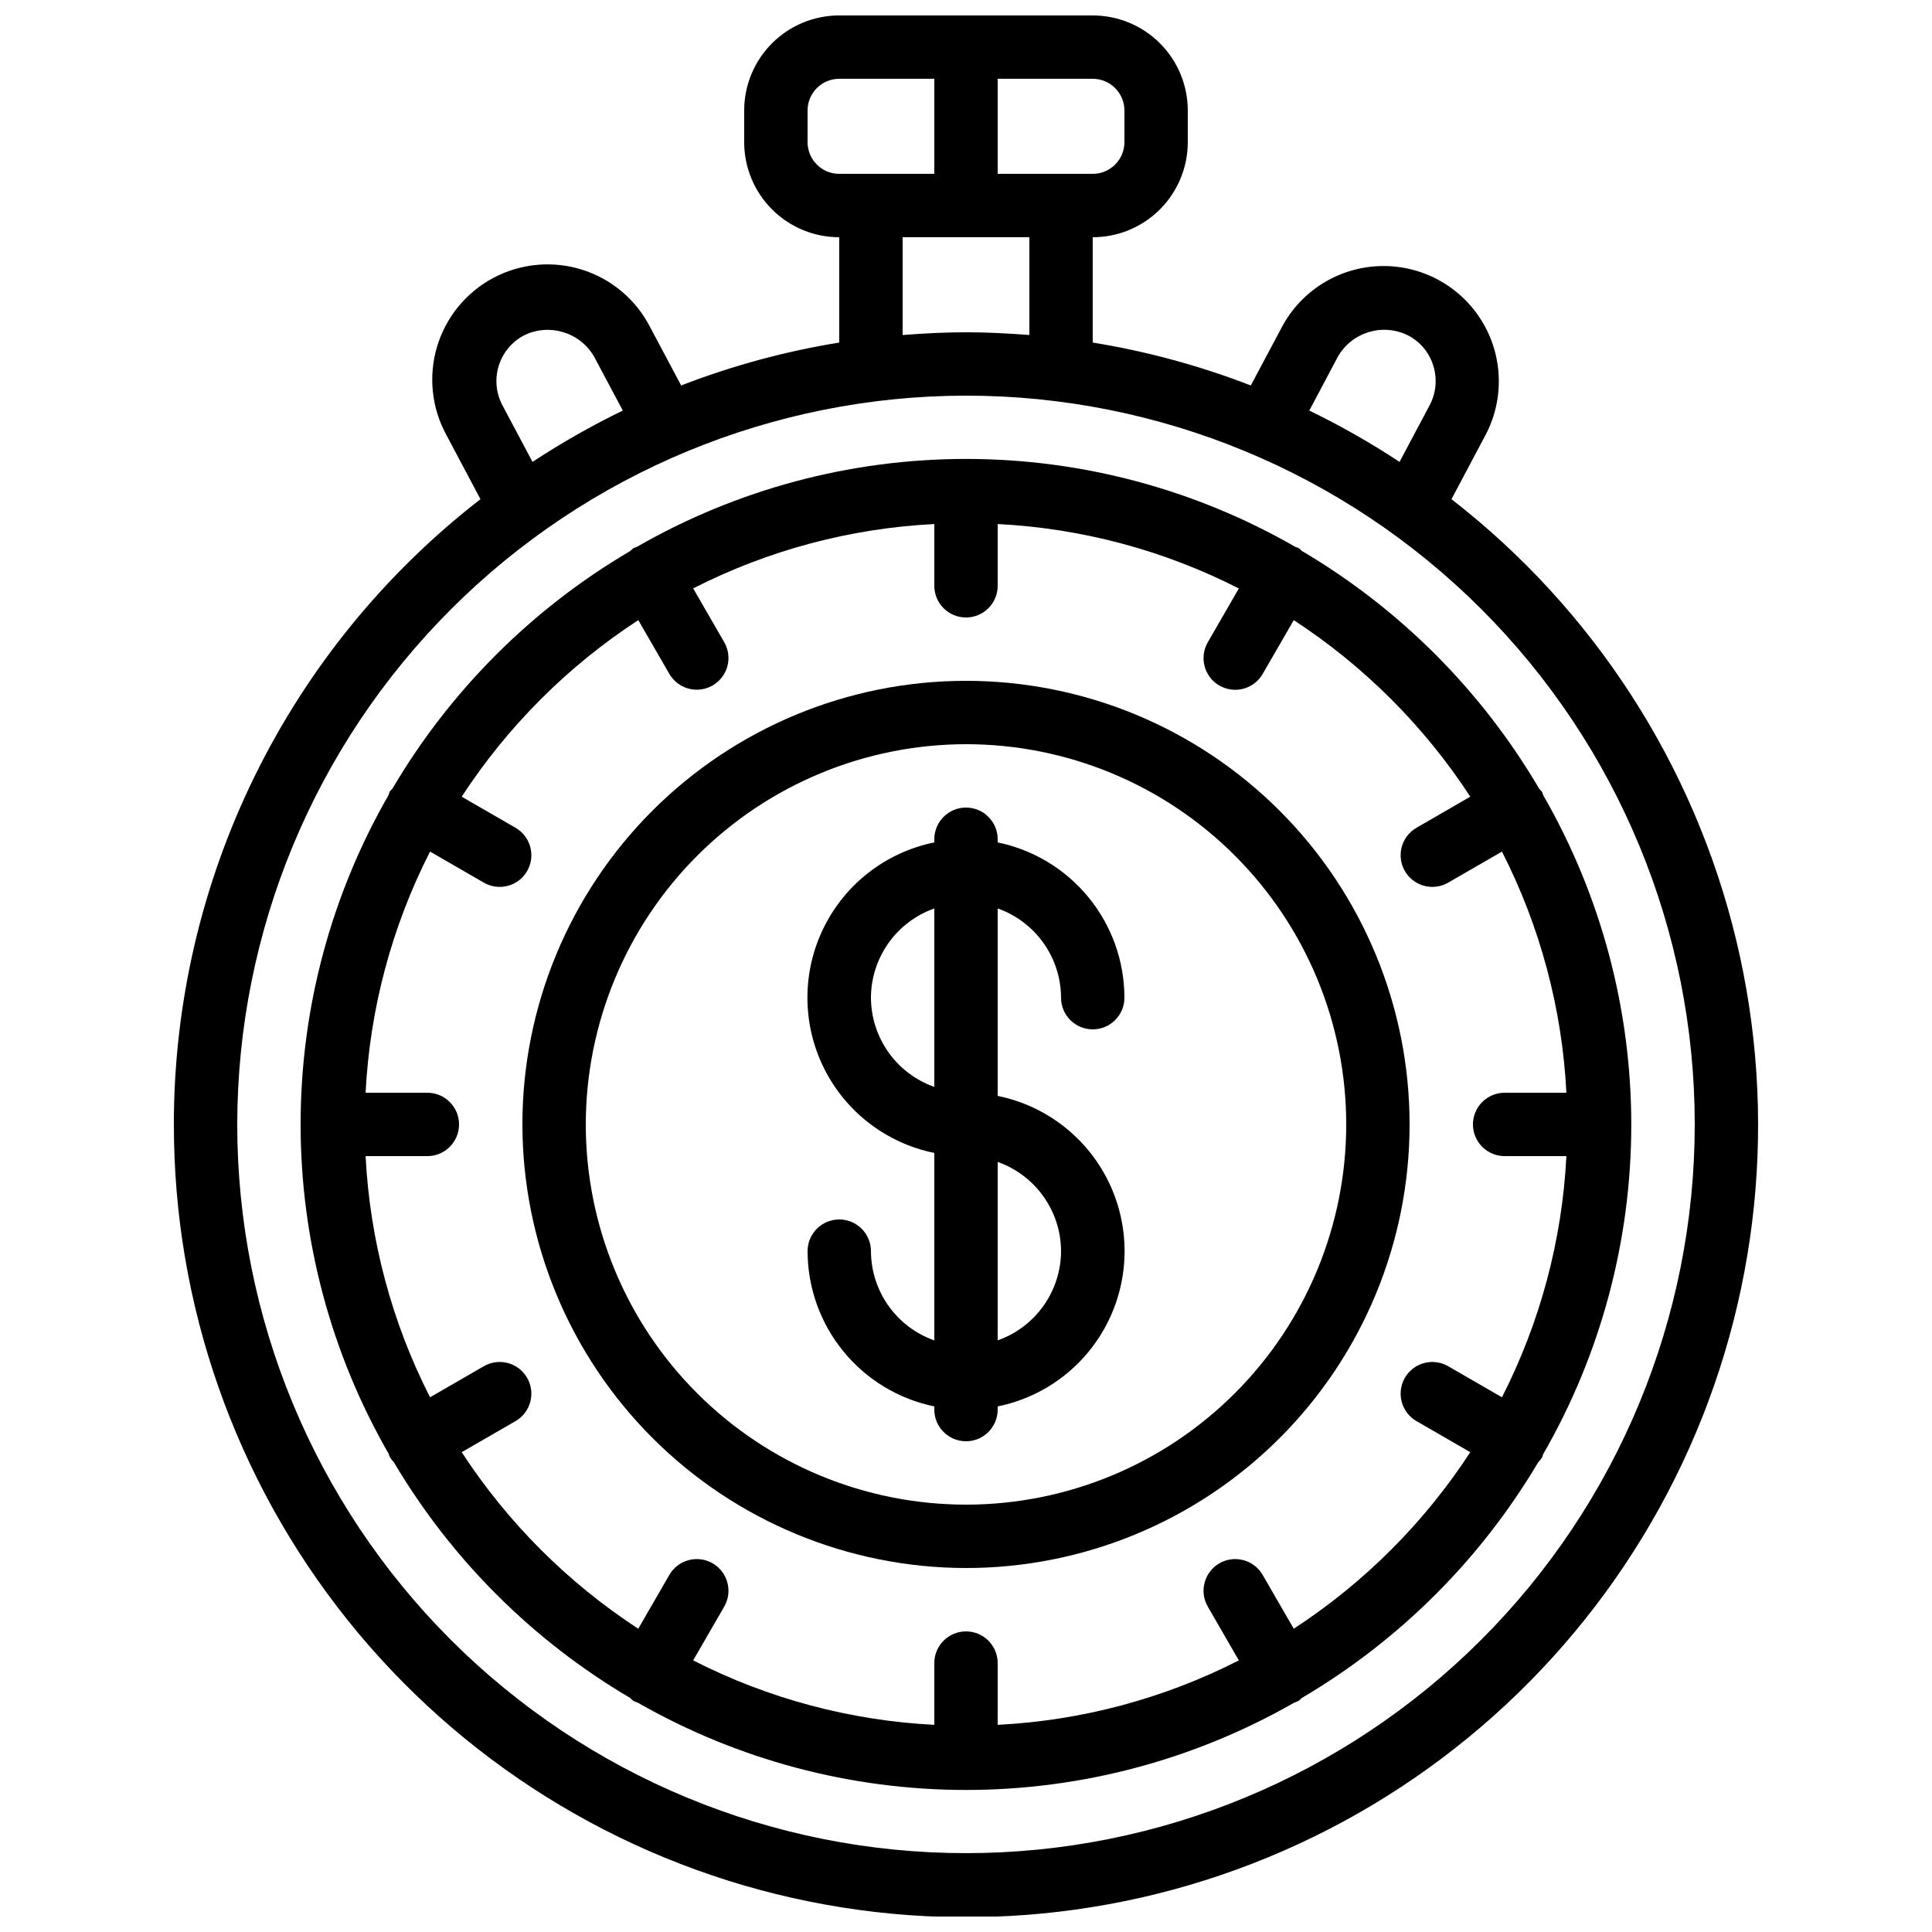 <?xml version="1.0" encoding="UTF-8"?>
<!-- Uploaded to: ICON Repo, www.svgrepo.com, Generator: ICON Repo Mixer Tools -->
<svg width="800px" height="800px" version="1.1" viewBox="144 144 512 512" xmlns="http://www.w3.org/2000/svg">
 <defs>
  <clipPath id="a">
   <path d="m190 148.09h420v503.81h-420z"/>
  </clipPath>
 </defs>
 <g clip-path="url(#a)">
  <path d="m190.08 441.98c-0.043 47.727 16.184 94.043 46 131.31 29.812 37.27 71.441 63.266 118.01 73.703 46.574 10.438 95.312 4.695 138.18-16.285 42.871-20.98 77.309-55.941 97.645-99.121 20.332-43.184 25.344-92.004 14.207-138.41-11.137-46.41-37.758-87.641-75.469-116.89l8.984-16.918v-0.004c5.117-9.637 4.703-21.27-1.082-30.523-5.789-9.25-16.07-14.711-26.977-14.324-10.902 0.387-20.773 6.562-25.891 16.199l-8.211 15.434h-0.004c-13.527-5.238-27.57-9.051-41.891-11.371v-27.91c6.68 0 13.09-2.652 17.812-7.379 4.723-4.723 7.379-11.129 7.379-17.812v-8.395c0-6.684-2.656-13.09-7.379-17.812-4.723-4.727-11.133-7.379-17.812-7.379h-67.176c-6.68 0-13.086 2.652-17.812 7.379-4.723 4.723-7.375 11.129-7.375 17.812v8.395c0 6.684 2.652 13.09 7.375 17.812 4.727 4.727 11.133 7.379 17.812 7.379v27.91c-14.32 2.32-28.359 6.133-41.891 11.371l-8.203-15.418c-3.719-7.293-10.207-12.785-18.016-15.254-7.805-2.465-16.273-1.695-23.504 2.141-7.234 3.832-12.625 10.41-14.969 18.254-2.34 7.844-1.434 16.297 2.512 23.469l8.992 16.945c-25.285 19.59-45.754 44.703-59.84 73.426-14.082 28.719-21.41 60.281-21.414 92.27zm308.44-203.4c3.703-6.543 11.875-9.047 18.605-5.699 3.238 1.66 5.664 4.566 6.719 8.051 1.098 3.504 0.73 7.305-1.016 10.539l-7.934 14.938h-0.004c-7.664-5.055-15.652-9.598-23.914-13.602zm-56.535-65.301v8.395c0 2.227-0.887 4.363-2.461 5.938-1.574 1.574-3.711 2.461-5.938 2.461h-25.191v-25.191h25.191c2.227 0 4.363 0.887 5.938 2.461 1.574 1.574 2.461 3.711 2.461 5.938zm-83.969 8.395v-8.395c0-4.637 3.758-8.398 8.395-8.398h25.191v25.191h-25.191c-4.637 0-8.395-3.758-8.395-8.398zm25.191 25.191h33.586v25.922c-5.551-0.438-11.133-0.73-16.793-0.73s-11.242 0.293-16.793 0.73zm-106.04 44.578c-1.719-3.219-2.082-6.996-1.004-10.484 1.074-3.492 3.504-6.406 6.742-8.098 6.734-3.301 14.875-0.785 18.582 5.734l7.559 14.207-0.004 0.004c-8.262 4.008-16.254 8.551-23.922 13.602zm122.83-2.594c51.219 0 100.34 20.348 136.56 56.566s56.566 85.34 56.566 136.56c0 51.219-20.348 100.34-56.566 136.56s-85.34 56.566-136.56 56.566c-51.223 0-100.34-20.348-136.56-56.566s-56.566-85.34-56.566-136.56c0.055-51.207 20.422-100.3 56.629-136.5 36.203-36.207 85.297-56.574 136.5-56.629z"/>
 </g>
 <path d="m400 559.54c31.176 0 61.078-12.387 83.121-34.434 22.047-22.043 34.434-51.945 34.434-83.121 0-31.18-12.387-61.082-34.434-83.125-22.043-22.047-51.945-34.434-83.121-34.434-31.18 0-61.078 12.387-83.125 34.434-22.047 22.043-34.434 51.945-34.434 83.125 0.035 31.164 12.43 61.047 34.469 83.086 22.039 22.039 51.922 34.434 83.09 34.469zm0-218.32c26.723 0 52.352 10.613 71.246 29.512 18.898 18.895 29.516 44.523 29.516 71.25 0 26.723-10.617 52.352-29.516 71.246-18.895 18.898-44.523 29.516-71.246 29.516-26.727 0-52.355-10.617-71.25-29.516-18.898-18.895-29.512-44.523-29.512-71.246 0.027-26.715 10.652-52.328 29.543-71.219s44.504-29.516 71.219-29.543z"/>
 <path d="m247 354.66c-15.289 26.555-23.336 56.66-23.336 87.301s8.047 60.746 23.336 87.301c0.078 0.285 0.176 0.566 0.285 0.84 0.316 0.516 0.688 0.996 1.109 1.43 15.262 25.762 36.797 47.242 62.598 62.438 0.262 0.273 0.543 0.527 0.84 0.766 0.391 0.191 0.793 0.359 1.207 0.496 26.477 15.152 56.453 23.125 86.961 23.125 30.504 0 60.48-7.973 86.957-23.125 0.414-0.137 0.816-0.305 1.207-0.496 0.297-0.238 0.578-0.492 0.84-0.766 25.781-15.176 47.309-36.625 62.574-62.355 0.422-0.434 0.793-0.91 1.109-1.426 0.109-0.273 0.203-0.555 0.285-0.84 15.285-26.555 23.332-56.66 23.332-87.301 0-30.645-8.047-60.746-23.332-87.305-0.082-0.285-0.176-0.562-0.285-0.84-0.234-0.297-0.488-0.578-0.766-0.84-15.266-26.027-36.922-47.734-62.918-63.059-0.262-0.273-0.543-0.527-0.84-0.766-0.277-0.152-0.578-0.16-0.84-0.285-26.555-15.285-56.656-23.332-87.297-23.332s-60.742 8.047-87.297 23.332c-0.285 0.078-0.566 0.172-0.84 0.285-0.297 0.238-0.578 0.492-0.84 0.766-26.027 15.289-47.723 36.965-63.035 62.977-0.273 0.262-0.527 0.543-0.766 0.84-0.098 0.273-0.18 0.555-0.25 0.84zm66.141-46.344 8.211 14.215 0.004 0.004c1.105 1.941 2.938 3.367 5.098 3.953s4.461 0.285 6.398-0.832c1.938-1.121 3.348-2.965 3.918-5.125 0.574-2.164 0.258-4.465-0.871-6.394l-8.203-14.207c19.863-10.125 41.641-15.934 63.906-17.055v16.367c0 4.637 3.758 8.395 8.398 8.395 4.637 0 8.395-3.758 8.395-8.395v-16.367c22.27 1.129 44.047 6.949 63.91 17.078l-8.203 14.207c-1.133 1.93-1.449 4.231-0.875 6.394 0.57 2.164 1.98 4.008 3.918 5.125 1.938 1.117 4.242 1.418 6.398 0.832 2.16-0.586 3.996-2.008 5.102-3.953l8.211-14.215c18.672 12.18 34.605 28.113 46.785 46.785l-14.215 8.211v0.004c-1.945 1.105-3.367 2.938-3.953 5.098-0.586 2.16-0.285 4.461 0.832 6.398 1.117 1.938 2.965 3.348 5.125 3.918 2.164 0.574 4.465 0.258 6.394-0.871l14.207-8.203v-0.004c10.133 19.863 15.953 41.641 17.078 63.91h-16.363c-4.641 0-8.398 3.758-8.398 8.398 0 4.637 3.758 8.395 8.398 8.395h16.367-0.004c-1.125 22.27-6.945 44.047-17.078 63.91l-14.207-8.203c-1.93-1.133-4.231-1.449-6.394-0.875-2.16 0.57-4.008 1.98-5.125 3.918-1.117 1.938-1.418 4.242-0.832 6.398 0.586 2.16 2.008 3.996 3.953 5.102l14.215 8.211c-12.18 18.672-28.113 34.605-46.785 46.785l-8.211-14.215c-1.105-1.945-2.941-3.367-5.102-3.953-2.156-0.586-4.461-0.285-6.398 0.832-1.938 1.117-3.348 2.965-3.918 5.125-0.574 2.164-0.258 4.465 0.875 6.394l8.203 14.207c-19.863 10.133-41.641 15.953-63.91 17.078v-16.363c0-4.641-3.758-8.398-8.395-8.398-4.641 0-8.398 3.758-8.398 8.398v16.367-0.004c-22.27-1.125-44.047-6.945-63.906-17.078l8.203-14.207c1.129-1.93 1.445-4.231 0.871-6.394-0.57-2.16-1.98-4.008-3.918-5.125-1.938-1.117-4.238-1.418-6.398-0.832-2.16 0.586-3.992 2.008-5.098 3.953l-8.211 14.215h-0.004c-18.672-12.18-34.605-28.113-46.785-46.785l14.215-8.211c1.945-1.105 3.367-2.941 3.953-5.102 0.586-2.156 0.285-4.461-0.832-6.398-1.117-1.938-2.961-3.348-5.125-3.918-2.164-0.574-4.465-0.258-6.394 0.875l-14.207 8.203c-10.129-19.863-15.949-41.641-17.078-63.91h16.367c4.637 0 8.395-3.758 8.395-8.395 0-4.641-3.758-8.398-8.395-8.398h-16.367c1.129-22.27 6.949-44.047 17.078-63.91l14.207 8.203v0.004c1.93 1.129 4.231 1.445 6.394 0.871 2.164-0.57 4.008-1.98 5.125-3.918 1.117-1.938 1.418-4.238 0.832-6.398-0.586-2.16-2.008-3.992-3.953-5.098l-14.215-8.211v-0.004c12.18-18.672 28.113-34.605 46.785-46.785z"/>
 <path d="m374.81 475.57c0-4.637-3.762-8.398-8.398-8.398-4.637 0-8.395 3.762-8.395 8.398 0.012 9.676 3.359 19.051 9.477 26.543 6.117 7.496 14.633 12.652 24.109 14.602v0.84c0 4.637 3.758 8.395 8.398 8.395 4.637 0 8.395-3.758 8.395-8.395v-0.84c12.754-2.59 23.586-10.945 29.324-22.625 5.742-11.68 5.742-25.359 0-37.039-5.738-11.68-16.57-20.035-29.324-22.625v-49.676c4.894 1.73 9.137 4.93 12.141 9.164 3.008 4.231 4.633 9.289 4.652 14.48 0 4.637 3.762 8.398 8.398 8.398 4.637 0 8.398-3.762 8.398-8.398-0.016-9.676-3.359-19.051-9.48-26.543-6.117-7.496-14.633-12.652-24.109-14.602v-0.84c0-4.637-3.758-8.395-8.395-8.395-4.641 0-8.398 3.758-8.398 8.395v0.84c-12.754 2.59-23.586 10.949-29.324 22.625-5.738 11.68-5.738 25.359 0 37.039 5.738 11.68 16.57 20.035 29.324 22.625v49.684c-4.894-1.73-9.137-4.93-12.145-9.164-3.004-4.234-4.629-9.297-4.648-14.488zm50.383 0h-0.004c-0.02 5.191-1.645 10.25-4.652 14.48-3.004 4.234-7.246 7.434-12.141 9.164v-47.289c4.894 1.73 9.137 4.93 12.141 9.164 3.008 4.231 4.633 9.289 4.652 14.48zm-50.383-67.176c0.02-5.191 1.645-10.25 4.652-14.48 3.004-4.234 7.246-7.434 12.141-9.164v47.289c-4.894-1.73-9.137-4.93-12.141-9.16-3.008-4.234-4.633-9.293-4.652-14.484z"/>
</svg>